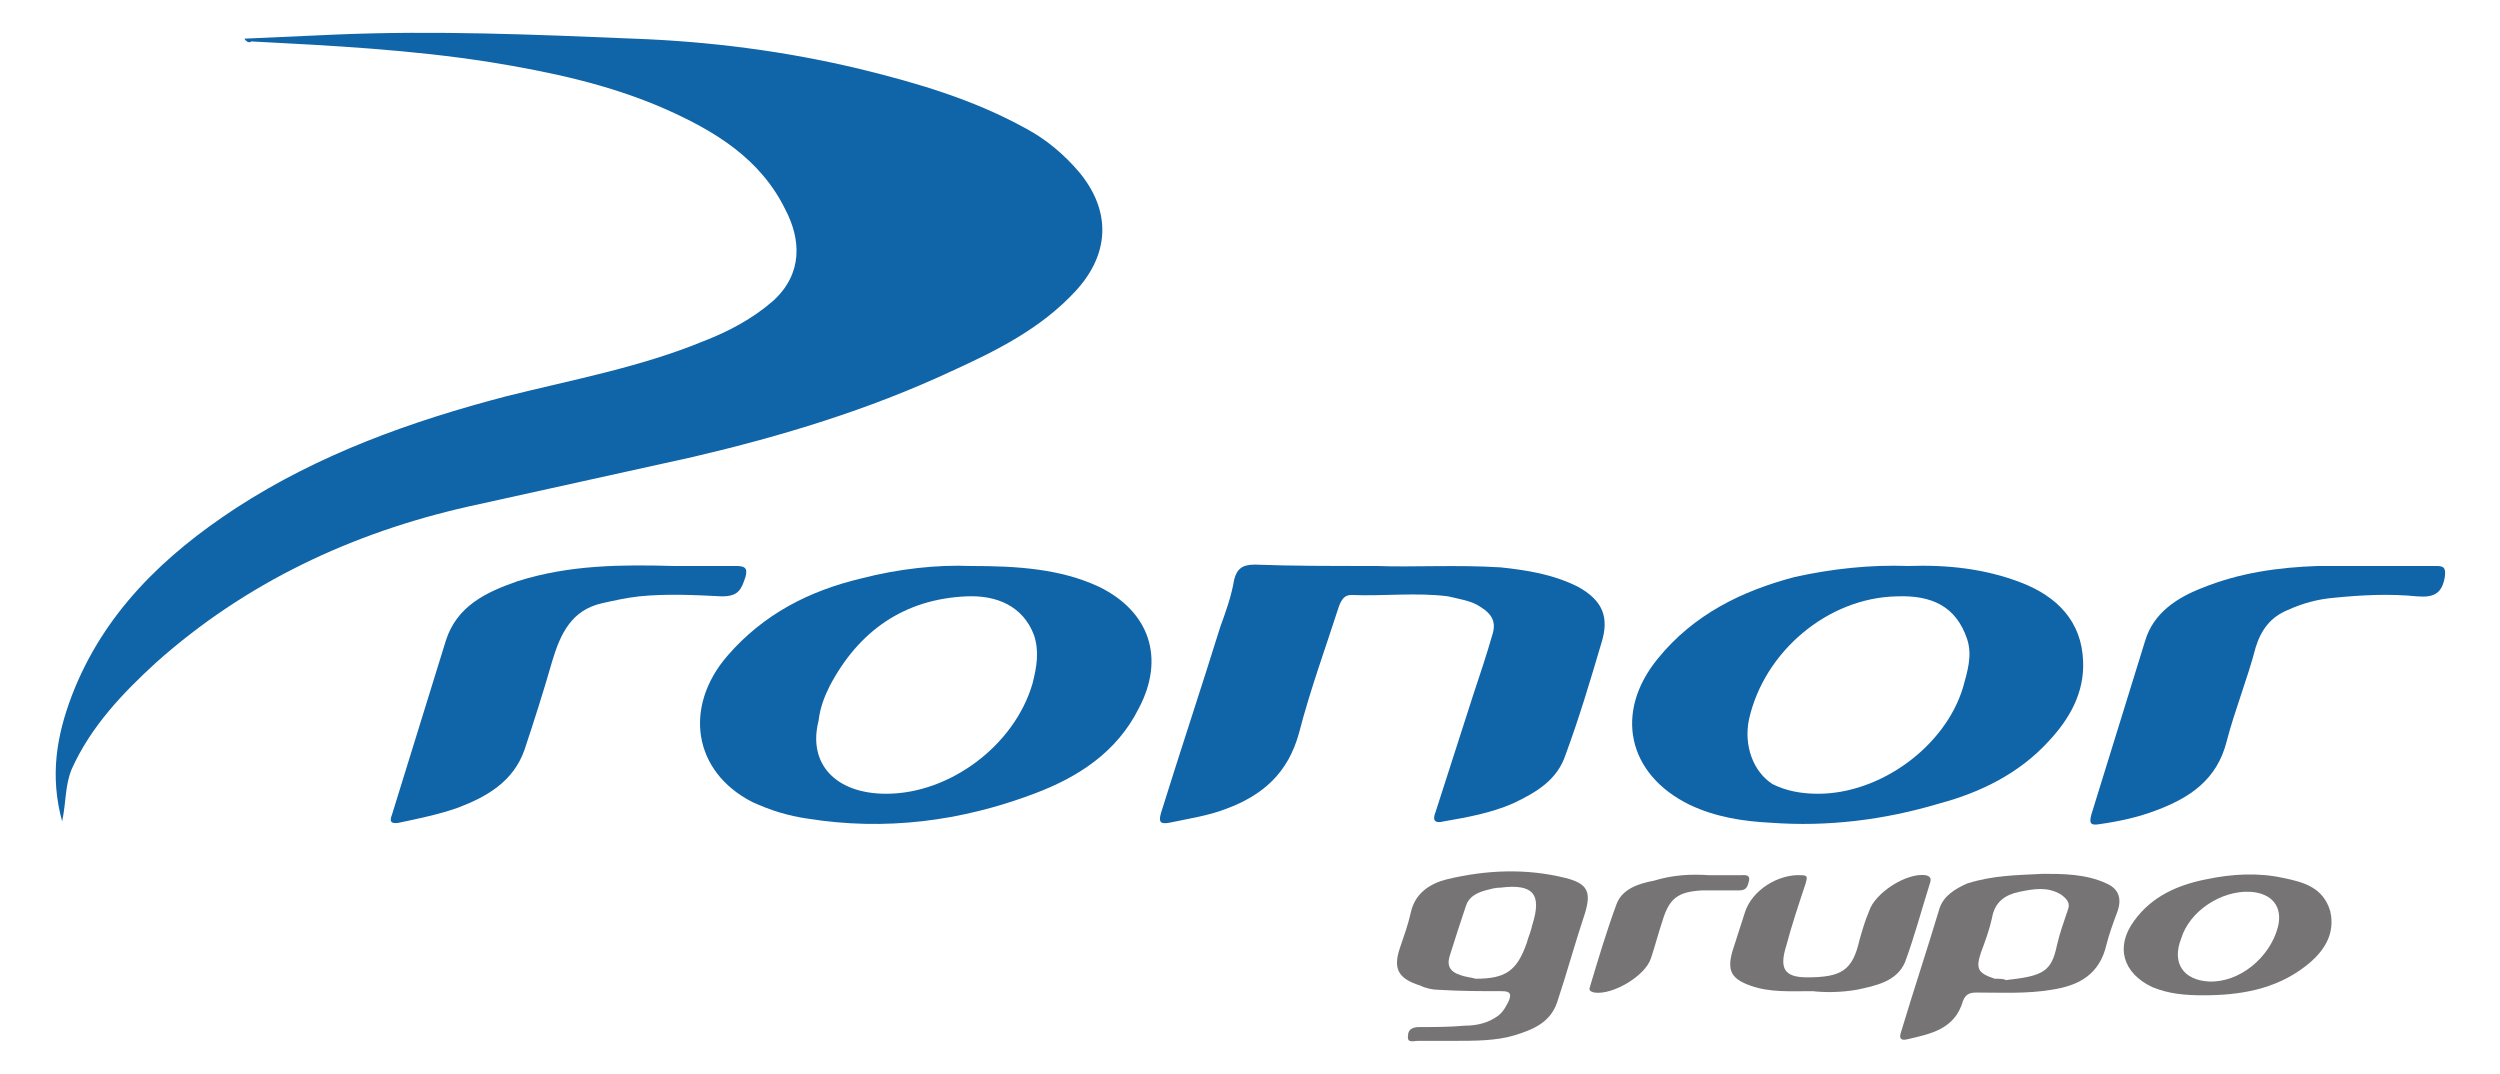 <?xml version="1.0" encoding="utf-8"?>
<!-- Generator: Adobe Illustrator 26.0.2, SVG Export Plug-In . SVG Version: 6.00 Build 0)  -->
<svg version="1.1" id="Capa_1" xmlns="http://www.w3.org/2000/svg" xmlns:xlink="http://www.w3.org/1999/xlink" x="0px" y="0px"
	 viewBox="0 0 181.1 77.8" style="enable-background:new 0 0 181.1 77.8;" xml:space="preserve">
<style type="text/css">
	.st0{fill:#1064A8;}
	.st1{fill:#767475;}
</style>
<g>
	<path class="st0" d="M17.7,2.8c2.3-0.1,4.5-0.2,6.7-0.3c7.2-0.3,14.3,0,21.5,0.3C51.4,3,56.9,3.7,62.3,5c4.1,1,8.2,2.2,12,4.3
		c1.5,0.8,2.8,1.9,3.9,3.2c2.3,2.8,2.2,5.9-0.3,8.6c-2.5,2.7-5.7,4.3-9,5.8c-6,2.8-12.3,4.7-18.7,6.2c-5.4,1.2-10.9,2.4-16.3,3.6
		c-8.4,1.9-16.1,5.5-22.6,11.3c-2.4,2.2-4.7,4.6-6.1,7.7c-0.5,1.2-0.4,2.4-0.7,3.8c-0.9-3.3-0.4-6.2,0.7-9.1
		c2.3-6,6.7-10.2,11.9-13.6c6-3.9,12.7-6.3,19.6-8.1c4.8-1.2,9.7-2.1,14.3-4c1.8-0.7,3.5-1.6,5-2.9c2.2-2,2-4.5,0.9-6.6
		c-1.8-3.7-5.1-5.7-8.7-7.3c-4.1-1.8-8.4-2.7-12.7-3.4c-5.7-0.9-11.5-1.2-17.3-1.5C18.1,3.1,17.9,3.1,17.7,2.8z"/>
	<path class="st0" d="M138.2,41c2.9-0.1,5.6,0.2,8.2,1.2c2.6,1,4.4,2.8,4.5,5.7c0.1,2.3-1,4.2-2.5,5.8c-2.1,2.3-4.9,3.7-7.9,4.5
		c-4,1.2-8.1,1.7-12.2,1.4c-2-0.1-4-0.4-5.9-1.3c-4.5-2.2-5.5-6.7-2.3-10.6c2.6-3.2,6.1-4.9,9.9-5.9C132.7,41.2,135.5,40.9,138.2,41
		z M131.7,57.5c4.5,0,9.2-3.4,10.5-7.7c0.3-1.1,0.7-2.3,0.3-3.5c-0.8-2.4-2.6-3.2-5.1-3.1c-5,0.1-9.6,4-10.7,8.9
		c-0.4,1.9,0.3,3.8,1.7,4.7C129.4,57.3,130.5,57.5,131.7,57.5z"/>
	<path class="st0" d="M70.3,41c3.4,0,6.5,0.2,9.3,1.5c3.7,1.8,4.8,5.2,2.9,8.8c-1.6,3.2-4.4,5-7.6,6.2c-5.3,2-10.8,2.7-16.4,1.8
		c-1.4-0.2-2.7-0.6-4-1.2c-4.3-2.2-5-6.9-1.8-10.6c2.6-3,5.9-4.7,9.7-5.6C65.1,41.2,67.9,40.9,70.3,41z M64.2,57.5
		c4.6,0,9.3-3.5,10.6-8c0.3-1.2,0.5-2.3,0.1-3.5c-0.8-2.1-2.7-2.9-4.9-2.8c-4.5,0.2-7.8,2.5-9.9,6.5c-0.4,0.8-0.7,1.6-0.8,2.5
		C58.5,55.3,60.5,57.5,64.2,57.5z"/>
	<path class="st0" d="M99.7,41c2.6,0.1,5.8-0.1,9,0.1c1.9,0.2,3.8,0.5,5.6,1.4c1.8,1,2.3,2.2,1.7,4.1c-0.8,2.7-1.6,5.4-2.6,8.1
		c-0.6,1.8-2.1,2.7-3.8,3.5c-1.6,0.7-3.3,1-5,1.3c-0.8,0.2-0.8-0.2-0.6-0.7c0.9-2.8,1.8-5.6,2.7-8.4c0.5-1.5,1-3,1.4-4.4
		c0.3-0.9,0-1.5-0.8-2c-0.7-0.5-1.6-0.6-2.4-0.8c-2.3-0.3-4.7,0-7-0.1c-0.5,0-0.7,0.3-0.9,0.8c-1,3.1-2.1,6.1-2.9,9.2
		c-0.8,2.9-2.6,4.5-5.3,5.5c-1.3,0.5-2.7,0.7-4.1,1c-0.6,0.1-0.8,0-0.6-0.7c1.4-4.5,2.9-9,4.3-13.5c0.4-1.1,0.8-2.2,1-3.4
		c0.2-0.8,0.6-1.1,1.5-1.1C93.6,41,96.3,41,99.7,41z"/>
	<path class="st0" d="M48.8,41c1.5,0,3,0,4.5,0c0.6,0,0.9,0.1,0.7,0.8c-0.3,0.9-0.5,1.4-1.7,1.4c-2-0.1-4-0.2-6,0
		c-0.9,0.1-1.8,0.3-2.7,0.5c-2.2,0.5-3,2.2-3.6,4.2c-0.6,2.1-1.3,4.3-2,6.4c-0.8,2.3-2.7,3.4-4.8,4.2c-1.4,0.5-2.9,0.8-4.3,1.1
		c-0.6,0.1-0.7-0.1-0.5-0.6c1.3-4.2,2.6-8.4,3.9-12.6c0.8-2.5,2.9-3.5,5.2-4.3C41.3,40.9,45.1,40.9,48.8,41z"/>
	<path class="st0" d="M171.8,41c1.6,0,3.1,0,4.7,0c0.5,0,0.7,0.1,0.6,0.8c-0.2,1.2-0.8,1.5-2,1.4c-2-0.2-4-0.1-6,0.1
		c-1.2,0.1-2.3,0.4-3.4,0.9c-1.2,0.5-1.9,1.4-2.3,2.7c-0.6,2.3-1.5,4.5-2.1,6.8c-0.7,2.8-2.7,4.1-5.1,5c-1.3,0.5-2.7,0.8-4.1,1
		c-0.6,0.1-0.8,0-0.6-0.7c1.3-4.2,2.6-8.4,3.9-12.6c0.6-2,2.3-3.1,4.1-3.8c2.7-1.1,5.5-1.5,8.4-1.6C169.3,41,170.6,41,171.8,41
		C171.8,41,171.8,41,171.8,41z"/>
	<path class="st1" d="M105.3,75.4c-0.9,0-1.8,0-2.6,0c-0.3,0-0.8,0.2-0.7-0.4c0-0.4,0.3-0.6,0.8-0.6c1.1,0,2.2,0,3.3-0.1
		c0.9,0,1.7-0.2,2.4-0.7c0.4-0.3,0.6-0.7,0.8-1.1c0.2-0.5,0.1-0.7-0.5-0.7c-1.5,0-3,0-4.6-0.1c-0.4,0-0.9-0.1-1.3-0.3
		c-1.6-0.5-2-1.2-1.5-2.7c0.3-0.9,0.6-1.7,0.8-2.6c0.3-1.4,1.4-2.1,2.6-2.4c2.9-0.7,5.8-0.8,8.6-0.1c1.6,0.4,1.9,1,1.4,2.6
		c-0.7,2.1-1.3,4.3-2,6.4c-0.5,1.5-1.8,2-3.1,2.4C108.4,75.4,106.8,75.4,105.3,75.4z M106.9,70.9c2.2,0,3-0.6,3.7-2.6
		c0.1-0.4,0.3-0.8,0.4-1.3c0.7-2.2,0.1-3-2.3-2.7c-0.4,0-0.7,0.1-1.1,0.2c-0.7,0.2-1.2,0.5-1.4,1.1c-0.4,1.2-0.8,2.4-1.2,3.7
		c-0.2,0.7,0.1,1.1,0.7,1.3C106.2,70.8,106.6,70.8,106.9,70.9z"/>
	<path class="st1" d="M148,63.3c1.4,0,3.1,0,4.6,0.7c0.9,0.4,1.1,1.1,0.8,2c-0.3,0.8-0.6,1.6-0.8,2.4c-0.5,2.2-2,3-4,3.3
		c-1.8,0.3-3.6,0.2-5.4,0.2c-0.5,0-0.8,0.1-1,0.6c-0.6,2.1-2.4,2.4-4.1,2.8c-0.5,0.1-0.5-0.2-0.4-0.5c0.9-3,1.9-6,2.8-9
		c0.3-0.9,1.1-1.4,2-1.8C144.4,63.4,146.1,63.4,148,63.3z M145.3,71c2.7-0.3,3.3-0.6,3.7-2.5c0.2-0.9,0.5-1.7,0.8-2.6
		c0.2-0.5-0.1-0.8-0.5-1.1c-1-0.6-2-0.4-3-0.2c-1,0.2-1.8,0.7-2,1.9c-0.2,0.9-0.5,1.7-0.8,2.5c-0.4,1.2-0.2,1.5,1,1.9
		C144.8,70.9,145.2,70.9,145.3,71z"/>
	<path class="st1" d="M159.6,72.1c-1.3,0-2.5-0.1-3.7-0.6c-2.1-1-2.7-2.9-1.3-4.8c1.3-1.8,3.2-2.6,5.2-3c1.9-0.4,3.8-0.5,5.6-0.1
		c1.5,0.3,2.9,0.7,3.4,2.4c0.4,1.7-0.5,3-1.8,4C164.8,71.7,162.2,72.1,159.6,72.1z M160,71.1c2.2,0.1,4.4-1.7,5-3.9
		c0.4-1.5-0.4-2.5-2-2.6c-2.1-0.1-4.4,1.4-5,3.4C157.3,69.8,158.2,71,160,71.1z"/>
	<path class="st1" d="M131.3,71.8c-1.7,0-3.1,0.1-4.5-0.4c-1.4-0.5-1.7-1.1-1.3-2.5c0.3-0.9,0.6-1.9,0.9-2.8
		c0.5-1.6,2.4-2.8,4.1-2.7c0.5,0,0.4,0.2,0.3,0.6c-0.5,1.5-1,3-1.4,4.5c-0.5,1.6-0.2,2.3,1.5,2.3c2.5,0,3.3-0.5,3.8-2.7
		c0.2-0.7,0.4-1.4,0.7-2.1c0.4-1.3,2.7-2.8,4.1-2.6c0.4,0.1,0.4,0.3,0.3,0.6c-0.6,1.9-1.1,3.8-1.8,5.7c-0.6,1.4-2.1,1.7-3.5,2
		C133.3,71.9,132.2,71.9,131.3,71.8z"/>
	<path class="st1" d="M123.8,63.4c0.8,0,1.6,0,2.3,0c0.2,0,0.7-0.1,0.6,0.4c-0.1,0.3-0.1,0.7-0.7,0.7c-0.9,0-1.8,0-2.7,0
		c-1.8,0.1-2.4,0.6-2.9,2.3c-0.3,0.9-0.5,1.7-0.8,2.6c-0.4,1.3-2.8,2.7-4.1,2.5c-0.4-0.1-0.4-0.2-0.3-0.5c0.6-2,1.2-4,1.9-5.9
		c0.4-1.1,1.6-1.5,2.7-1.7C121.1,63.4,122.4,63.3,123.8,63.4z"/>
</g>
</svg>
